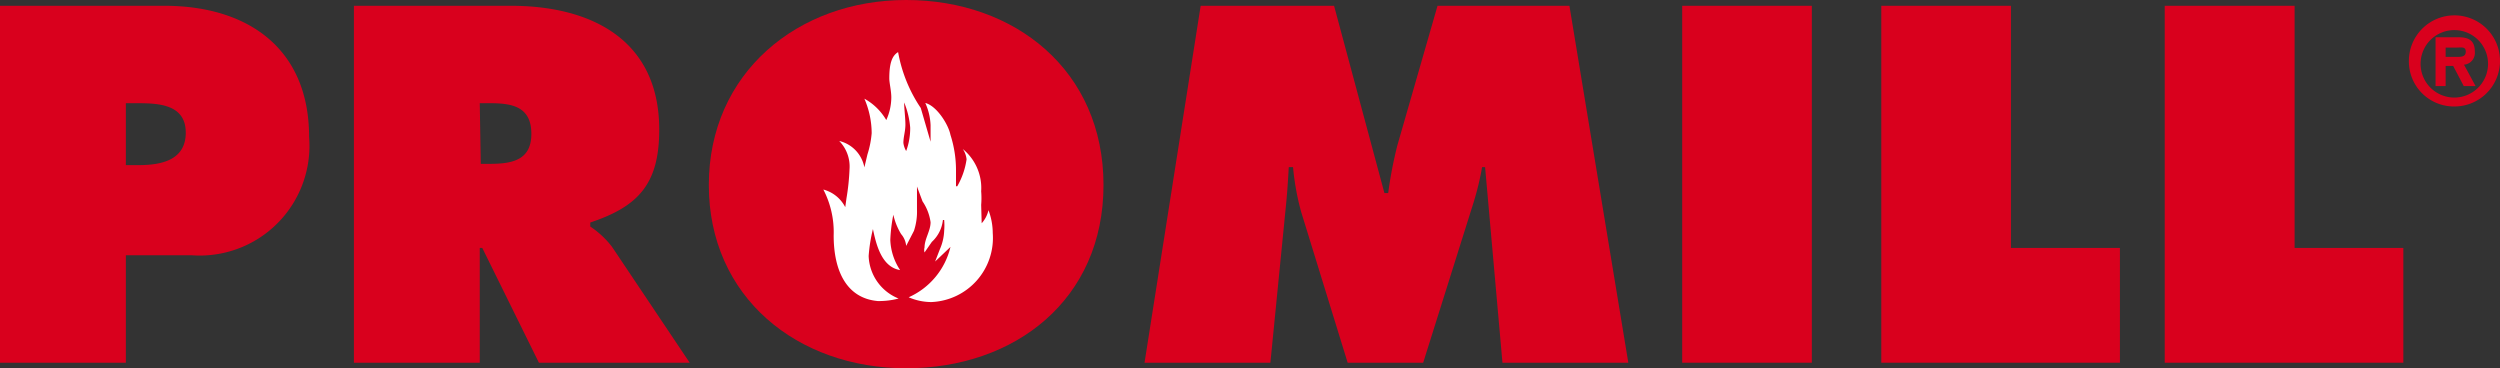 <svg xmlns="http://www.w3.org/2000/svg" viewBox="0 0 99.32 14.63"><rect x="0" y="0" width="99.32" height="14.63" fill="#333333" stroke="none"/><defs><style>.cls-1,.cls-2{fill:#d9001d;}.cls-1,.cls-3{fill-rule:evenodd;}.cls-3{fill:#fff;}</style></defs><g id="Capa_2" data-name="Capa 2"><g id="Primer_plano" data-name="Primer plano"><path class="cls-1" d="M0,14.41H5V10.14H7.6a4.36,4.36,0,0,0,4.68-4.7C12.28,1.92,9.84.23,6.53.23H0ZM5,4.1h.48c.85,0,1.9.06,1.9,1.17s-1,1.29-1.88,1.29H5Z"/><path class="cls-1" d="M14.06,14.41h5V9.85h.1l2.25,4.56H27.4L24.31,9.8A3.59,3.59,0,0,0,23.45,9V8.84c1.92-.64,2.74-1.54,2.74-3.69,0-3.57-2.7-4.92-5.9-4.92H14.06Zm5-10.31h.4c.88,0,1.65.13,1.65,1.22s-.84,1.19-1.69,1.19H19.1Z"/><path class="cls-1" d="M36,0c-4.31,0-7.84,2.9-7.84,7.35s3.51,7.28,7.84,7.28,7.84-2.73,7.84-7.28S40.32,0,36,0Z"/><path class="cls-1" d="M45.47,14.41h5l.6-6.06c.06-.56.1-1.15.13-1.71h.17a10.15,10.15,0,0,0,.32,1.77l1.85,6h3l2-6.36a11.14,11.14,0,0,0,.34-1.41H59l.69,7.77h5L62.35.23H57.11l-1.6,5.56a16.86,16.86,0,0,0-.36,1.88H55l-2-7.44h-5.3Z"/><rect class="cls-2" x="66.83" y="0.23" width="5.15" height="14.18"/><polygon class="cls-1" points="74.74 14.41 84.22 14.41 84.22 9.85 79.89 9.85 79.89 0.23 74.74 0.23 74.74 14.41"/><polygon class="cls-1" points="86 14.41 95.48 14.41 95.48 9.85 91.16 9.85 91.16 0.23 86 0.23 86 14.41"/><path class="cls-3" d="M36.16,5.07a3.31,3.31,0,0,0-.24-1l0,0c0,.24.05.61.05.88s-.08.48-.08.73A.86.86,0,0,0,36,6,2.59,2.59,0,0,0,36.16,5.07Zm-.46,6.79a3.09,3.09,0,0,1-.83.1c-1.22-.11-1.75-1.17-1.75-2.61a3.67,3.67,0,0,0-.41-1.82,1.37,1.37,0,0,1,.87.7l.05-.36a9,9,0,0,0,.12-1.15,1.45,1.45,0,0,0-.41-1.12,1.33,1.33,0,0,1,1,1.05h0l.12-.51a3.77,3.77,0,0,0,.17-.85,3.48,3.48,0,0,0-.29-1.37,2.29,2.29,0,0,1,.87.85,2.2,2.2,0,0,0,.2-.9c0-.26-.08-.58-.08-.75,0-.59.1-.9.35-1.05a5.78,5.78,0,0,0,.9,2.22l.39,1.34h0V5.51c0-.2,0-.44,0-.54a2.37,2.37,0,0,0-.21-.88c.46.12.92.86,1,1.27a4.58,4.58,0,0,1,.22,1.39V7.4h.05a3,3,0,0,0,.37-1.07.89.89,0,0,0-.15-.41,2,2,0,0,1,.73,1.68,3.29,3.29,0,0,1,0,.54L39,8.87a1.15,1.15,0,0,0,.27-.52,2.59,2.59,0,0,1,.17.91A2.55,2.55,0,0,1,37,12a2.27,2.27,0,0,1-.9-.19,2.93,2.93,0,0,0,1.66-2l-.61.58.19-.49a2,2,0,0,0,.17-.73,2.52,2.52,0,0,0,0-.43h-.05a1.38,1.38,0,0,1-.44.87l-.29.42a.37.37,0,0,1,0-.2c0-.34.24-.66.24-1A1.94,1.94,0,0,0,36.65,8l-.22-.59h0v.91a2.43,2.43,0,0,1-.12.85L36,9.77a.83.83,0,0,0-.2-.47,2.54,2.54,0,0,1-.31-.77h0a6.51,6.51,0,0,0-.12,1,2.31,2.31,0,0,0,.39,1.2c-.73-.12-.95-1-1.08-1.63h0a6.31,6.31,0,0,0-.17,1.07A1.89,1.89,0,0,0,35.7,11.86Z"/><path class="cls-2" d="M95.7,2.42a1.81,1.81,0,1,1,1.81,1.81A1.79,1.79,0,0,1,95.7,2.42Zm3.14,0a1.34,1.34,0,0,0-2.67,0,1.34,1.34,0,1,0,2.67,0Zm-.49,1h-.47l-.42-.8h-.3v.8h-.4V1.48h.91c.41,0,.65.13.65.57a.47.47,0,0,1-.43.52Zm-.76-1.16c.19,0,.37,0,.37-.21s-.18-.16-.37-.16h-.43v.37Z"/></g></g></svg>
